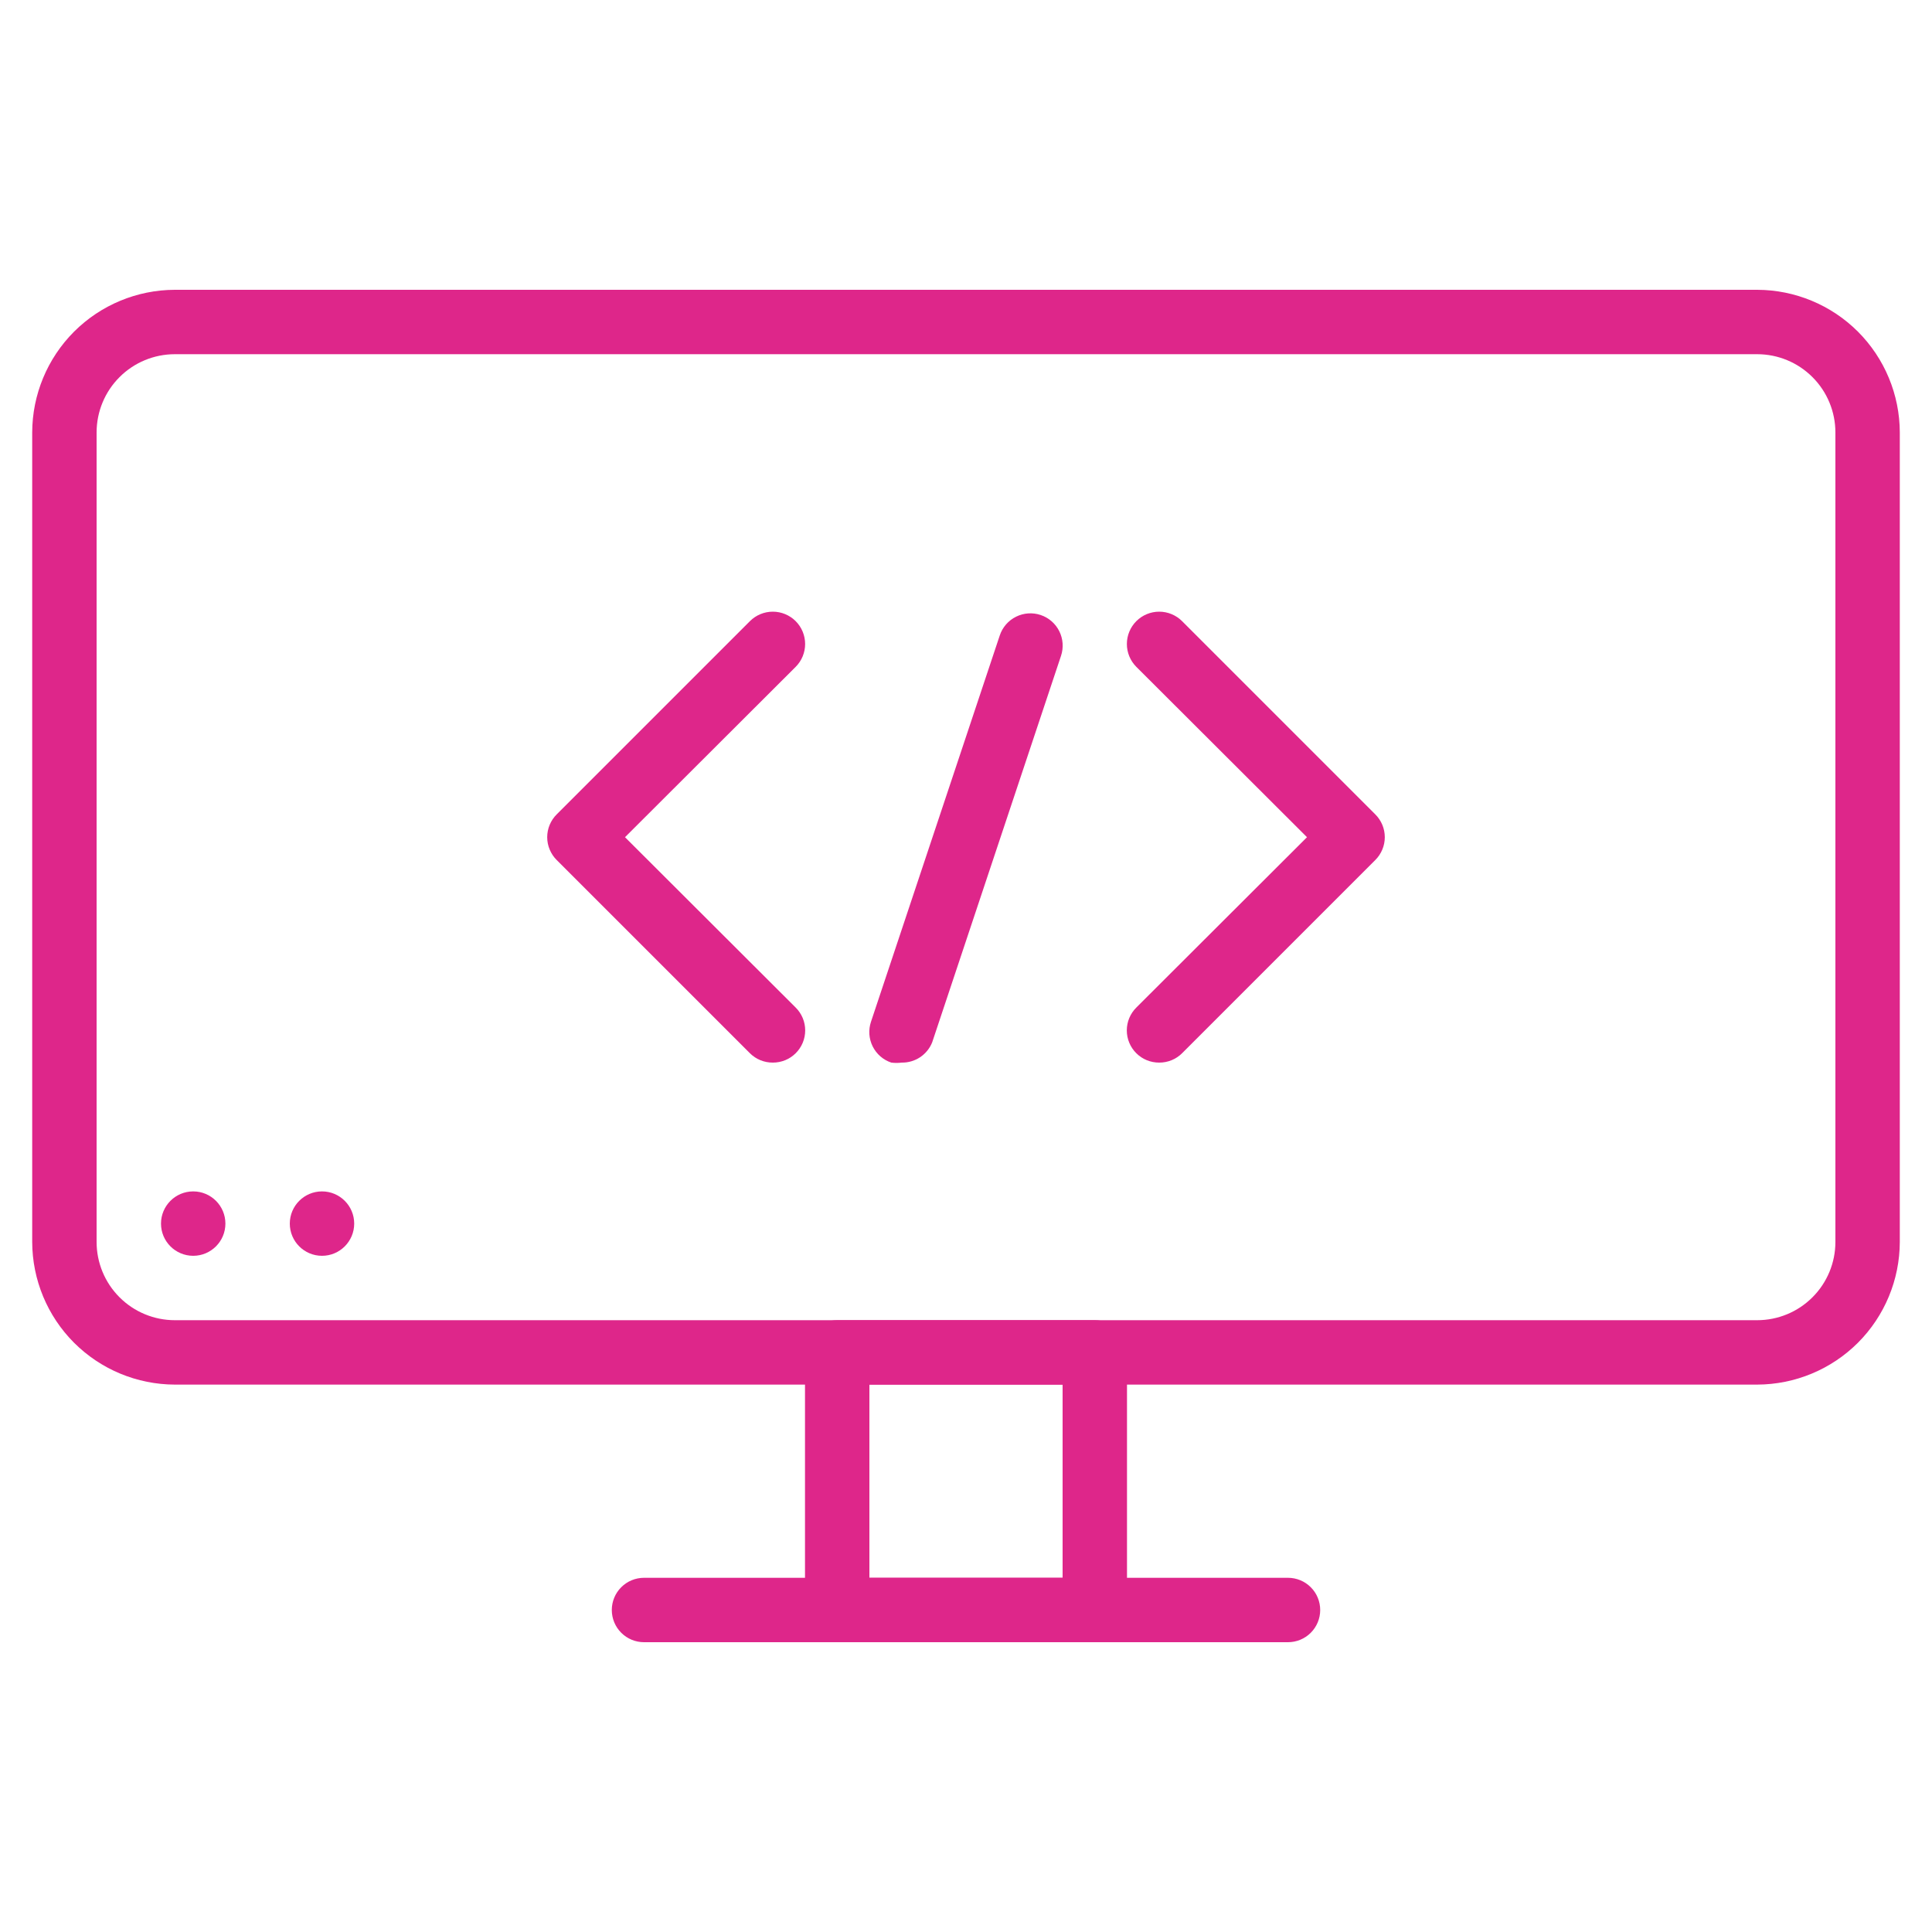 <svg width="60" height="60" viewBox="0 0 60 60" fill="none" xmlns="http://www.w3.org/2000/svg">
<path d="M6 39C6.552 39 7 38.552 7 38C7 37.448 6.552 37 6 37C5.448 37 5 37.448 5 38C5 38.552 5.448 39 6 39Z" fill="#DE268A"/>
<path d="M10 39C10.552 39 11 38.552 11 38C11 37.448 10.552 37 10 37C9.448 37 9 37.448 9 38C9 38.552 9.448 39 10 39Z" fill="#DE268A"/>
<path d="M54.57 43H5.43C4.256 42.997 3.131 42.53 2.3 41.7C1.47 40.869 1.003 39.744 1 38.57V13.43C1.003 12.256 1.47 11.131 2.3 10.3C3.131 9.47 4.256 9.003 5.43 9H54.57C55.744 9.003 56.869 9.47 57.7 10.3C58.53 11.131 58.997 12.256 59 13.43V38.57C58.997 39.744 58.53 40.869 57.7 41.7C56.869 42.53 55.744 42.997 54.57 43ZM5.43 11C4.786 11 4.167 11.256 3.712 11.712C3.256 12.167 3 12.786 3 13.43V38.57C3 39.215 3.256 39.833 3.712 40.288C4.167 40.744 4.786 41 5.43 41H54.57C55.215 41 55.833 40.744 56.288 40.288C56.744 39.833 57 39.215 57 38.57V13.43C57 12.786 56.744 12.167 56.288 11.712C55.833 11.256 55.215 11 54.57 11H5.43Z" fill="#DE268A"/>
<path d="M40 51H20C19.735 51 19.48 50.895 19.293 50.707C19.105 50.52 19 50.265 19 50C19 49.735 19.105 49.48 19.293 49.293C19.48 49.105 19.735 49 20 49H40C40.265 49 40.52 49.105 40.707 49.293C40.895 49.48 41 49.735 41 50C41 50.265 40.895 50.52 40.707 50.707C40.52 50.895 40.265 51 40 51Z" fill="#DE268A"/>
<path d="M34 51H26C25.735 51 25.48 50.895 25.293 50.707C25.105 50.52 25 50.265 25 50V42C25 41.735 25.105 41.48 25.293 41.293C25.48 41.105 25.735 41 26 41H34C34.265 41 34.52 41.105 34.707 41.293C34.895 41.48 35 41.735 35 42V50C35 50.265 34.895 50.52 34.707 50.707C34.52 50.895 34.265 51 34 51ZM27 49H33V43H27V49Z" fill="#DE268A"/>
<path d="M24 33C23.868 33.001 23.738 32.975 23.616 32.926C23.494 32.876 23.383 32.803 23.29 32.71L17.29 26.71C17.196 26.617 17.122 26.506 17.071 26.384C17.02 26.263 16.994 26.132 16.994 26C16.994 25.868 17.02 25.737 17.071 25.615C17.122 25.494 17.196 25.383 17.29 25.29L23.29 19.29C23.478 19.102 23.734 18.996 24 18.996C24.266 18.996 24.522 19.102 24.71 19.29C24.898 19.478 25.004 19.734 25.004 20C25.004 20.266 24.898 20.522 24.71 20.71L19.41 26L24.71 31.29C24.804 31.383 24.878 31.494 24.929 31.615C24.98 31.737 25.006 31.868 25.006 32C25.006 32.132 24.98 32.263 24.929 32.385C24.878 32.506 24.804 32.617 24.71 32.71C24.616 32.803 24.506 32.876 24.384 32.926C24.262 32.975 24.131 33.001 24 33Z" fill="#DE268A"/>
<path d="M36 33C35.868 33.001 35.738 32.975 35.616 32.926C35.494 32.876 35.383 32.803 35.29 32.71C35.196 32.617 35.122 32.506 35.071 32.385C35.02 32.263 34.994 32.132 34.994 32C34.994 31.868 35.02 31.737 35.071 31.615C35.122 31.494 35.196 31.383 35.29 31.29L40.59 26L35.29 20.71C35.102 20.522 34.996 20.266 34.996 20C34.996 19.734 35.102 19.478 35.29 19.29C35.478 19.102 35.734 18.996 36 18.996C36.266 18.996 36.522 19.102 36.71 19.29L42.71 25.29C42.804 25.383 42.878 25.494 42.929 25.615C42.98 25.737 43.006 25.868 43.006 26C43.006 26.132 42.98 26.263 42.929 26.384C42.878 26.506 42.804 26.617 42.71 26.71L36.71 32.71C36.617 32.803 36.506 32.876 36.384 32.926C36.262 32.975 36.132 33.001 36 33Z" fill="#DE268A"/>
<path d="M28 33C27.894 33.014 27.786 33.014 27.68 33C27.555 32.958 27.439 32.892 27.34 32.806C27.241 32.719 27.16 32.614 27.101 32.496C27.043 32.378 27.008 32.25 26.999 32.118C26.99 31.987 27.008 31.855 27.05 31.73L31.05 19.73C31.135 19.478 31.316 19.27 31.555 19.152C31.793 19.034 32.068 19.015 32.32 19.1C32.572 19.185 32.78 19.366 32.898 19.605C33.016 19.843 33.035 20.118 32.95 20.37L28.95 32.37C28.875 32.559 28.743 32.721 28.573 32.834C28.404 32.946 28.204 33.004 28 33Z" fill="#DE268A"/>
</svg>
